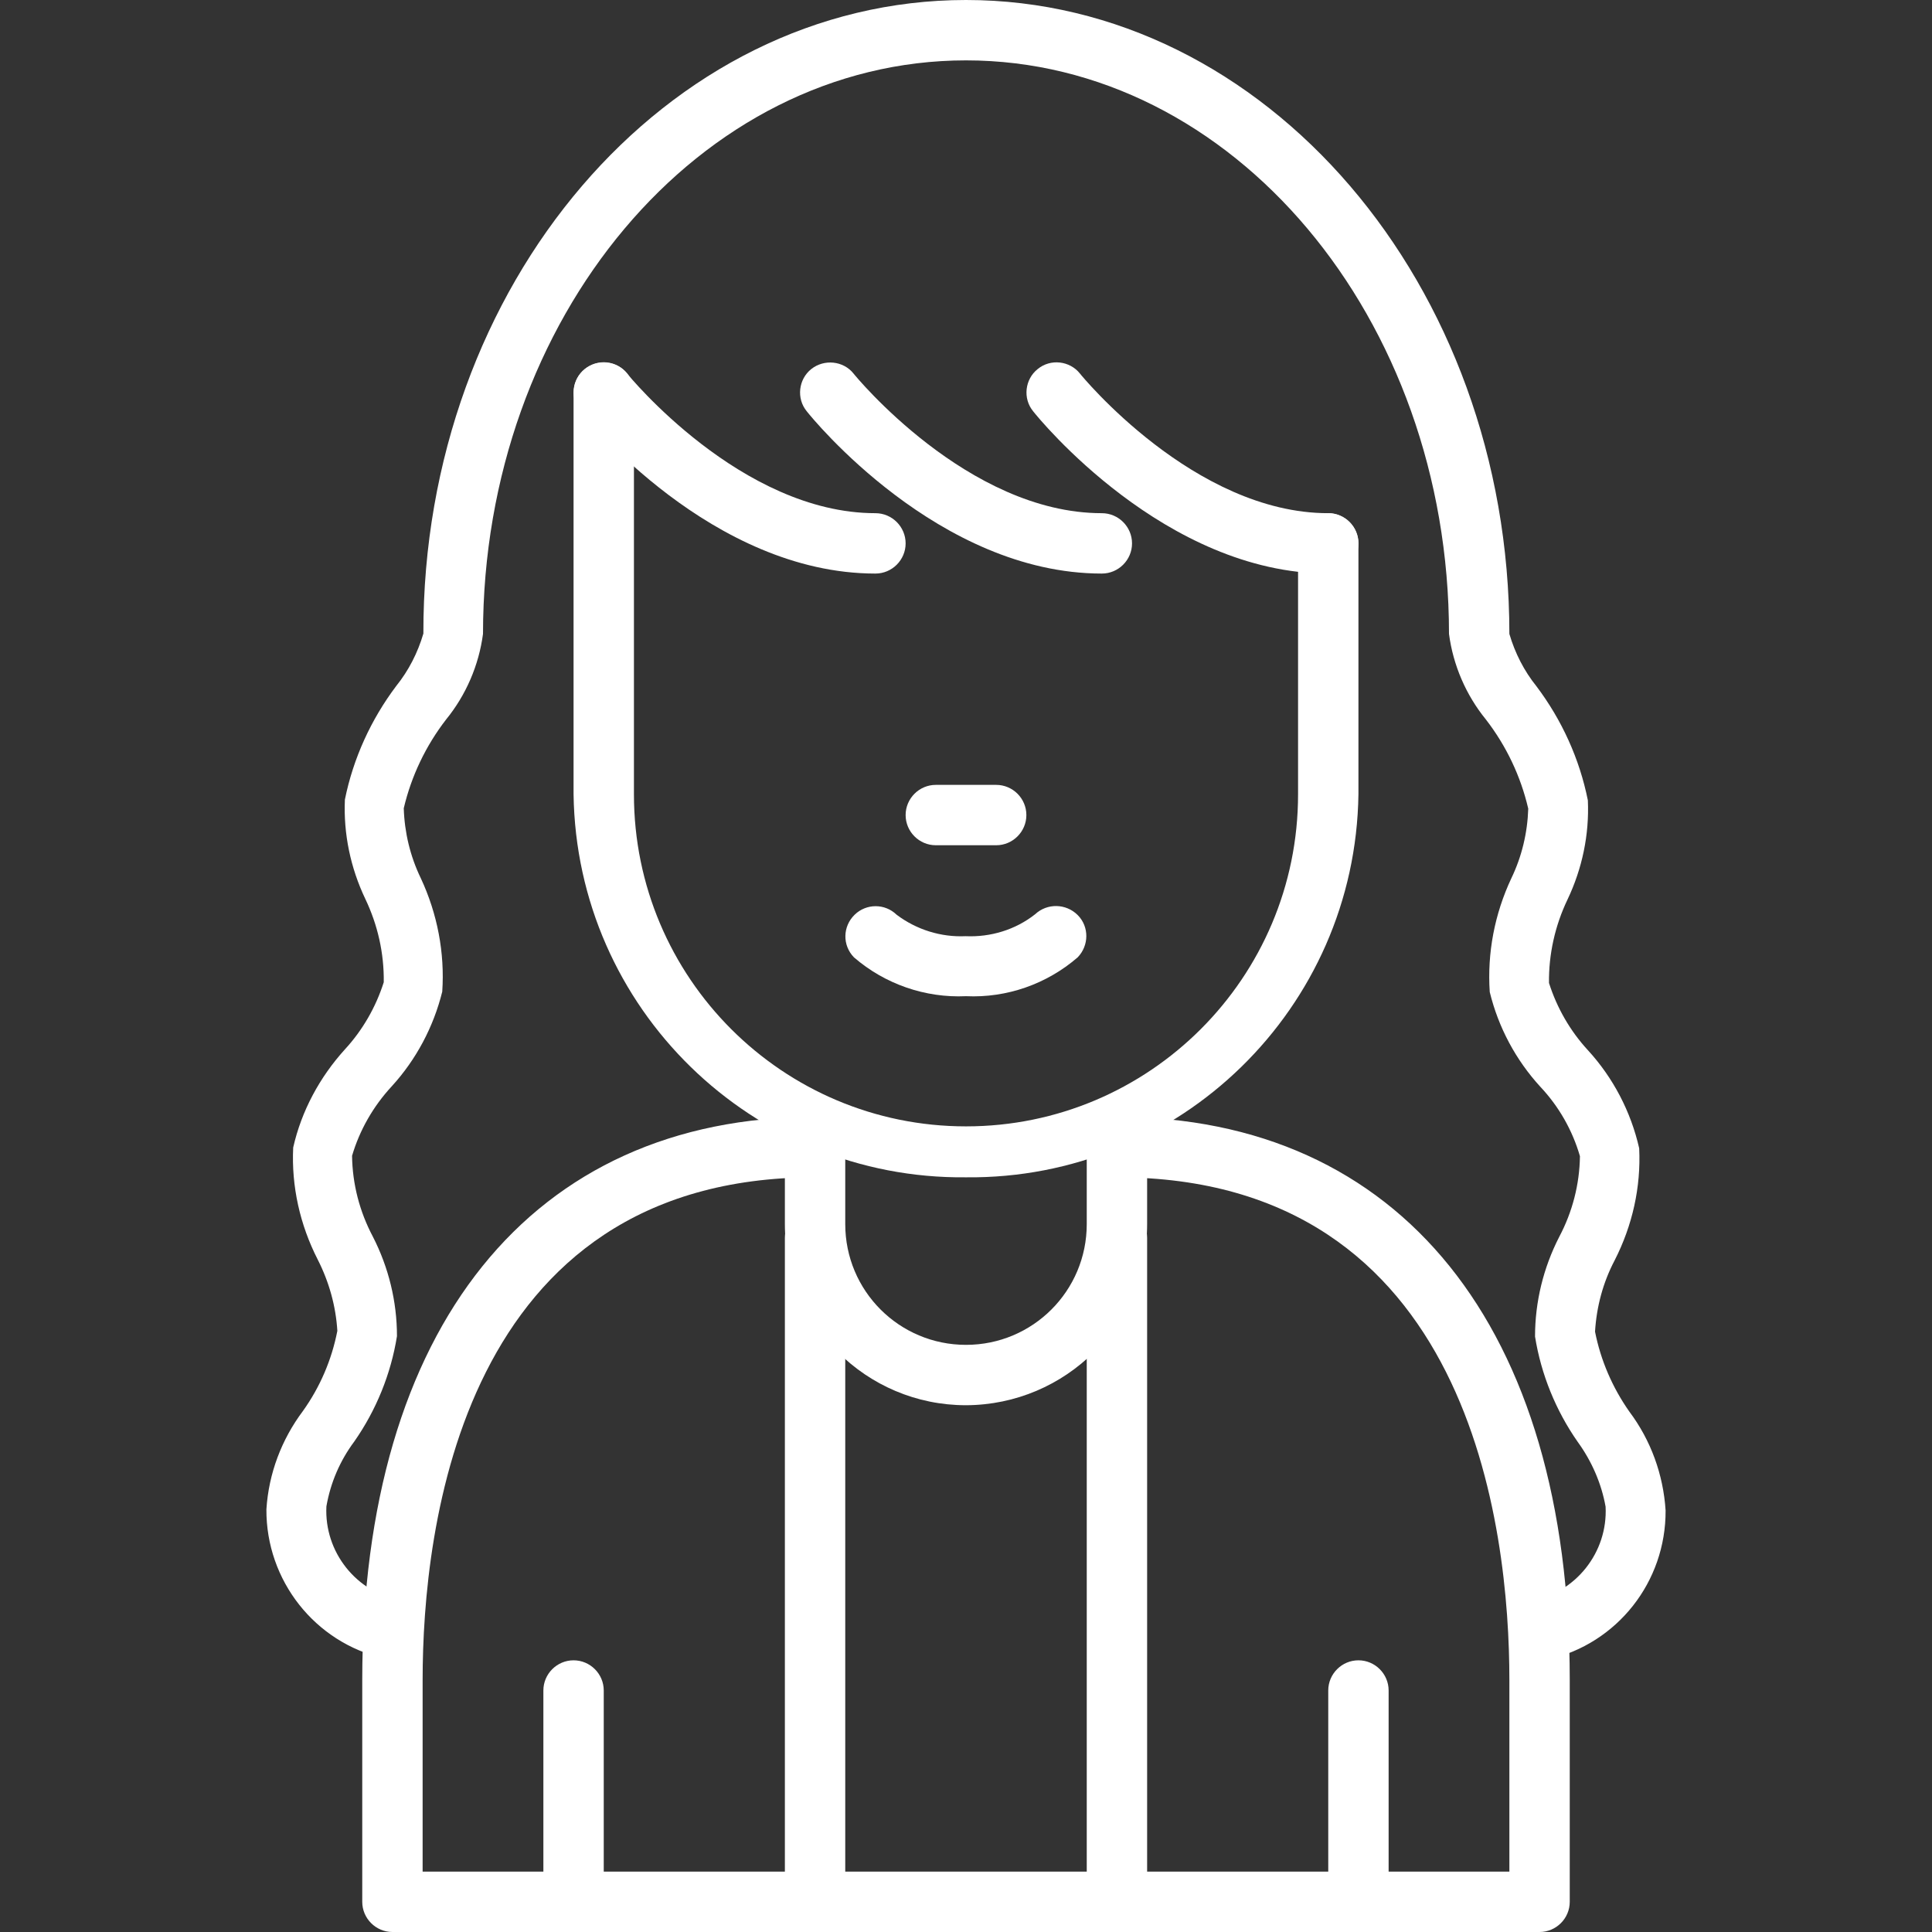<?xml version="1.0" encoding="iso-8859-1"?>
<!-- Generator: Adobe Illustrator 19.0.0, SVG Export Plug-In . SVG Version: 6.00 Build 0)  -->
<svg version="1.1" id="Capa_1" xmlns="http://www.w3.org/2000/svg" xmlns:xlink="http://www.w3.org/1999/xlink" x="0px" y="0px"
	 viewBox="0 0 512 512"  style="fill:#FFF;" xml:space="preserve">
<rect x="0" y="0" width="512" height="512" fill="#333333" stroke="none"/>
<g>
	<g>
		<path d="M296,296c-4.4,0-8,3.6-8,8c0,4.4,3.6,8,8,8c93.9,0,104,93.2,104,133.2V496H112v-50.8c0-40,10.1-133.2,104-133.2
			c4.4,0,8-3.6,8-8c0-4.4-3.6-8-8-8c-75.1,0-120,55.8-120,149.2V504c0,4.4,3.6,8,8,8h304c4.4,0,8-3.6,8-8v-58.8
			C416,351.8,371.1,296,296,296z"/>
	</g>
</g>
<g>
	<g>
		<path d="M295,297.5c-4.4,0-7-5.9-7-1.5v28.4c0,17.7-14.3,32-32,32s-32-14.3-32-32V296c0-4.4-5.7-0.6-10.2-0.6s-5.8-3.8-5.8,0.6
			v28.4c0,26.5,21.5,48,48,48c26.5-0.1,48-21.5,48-48V296C304,291.6,299.4,297.5,295,297.5z"/>
	</g>
</g>
<g>
	<g>
		<path d="M264,208h-16c-4.4,0-8,3.6-8,8c0,4.4,3.6,8,8,8h16c4.4,0,8-3.6,8-8C272,211.6,268.4,208,264,208z"/>
	</g>
</g>
<g>
	<g>
		<path d="M152,440c-4.4,0-8,3.6-8,8v56c0,4.4,3.6,8,8,8c4.4,0,8-3.6,8-8v-56C160,443.6,156.4,440,152,440z"/>
	</g>
</g>
<g>
	<g>
		<path d="M360,440c-4.4,0-8,3.6-8,8v56c0,4.4,3.6,8,8,8c4.4,0,8-3.6,8-8v-56C368,443.6,364.4,440,360,440z"/>
	</g>
</g>
<g>
	<g>
		<path d="M285.6,242.5c-3.1-3.1-8.1-3.2-11.3-0.2c-5.2,4.1-11.8,6.1-18.4,5.8c-6.5,0.3-13-1.7-18.3-5.7c-3.1-3-8-3-11.1,0
			c-3.2,3.1-3.3,8.1-0.2,11.3c8.2,7.1,18.9,10.8,29.7,10.3c10.8,0.5,21.4-3.2,29.6-10.3C288.6,250.6,288.7,245.6,285.6,242.5z"/>
	</g>
</g>
<g>
	<g>
		<path d="M431.8,374.1c-4.5-6.4-7.6-13.6-9.1-21.2c0.4-6.6,2.1-13,5.2-18.9c4.7-9.2,7-19.4,6.5-29.7c-2.2-9.7-6.9-18.7-13.6-26
			c-4.7-5.1-8.2-11.2-10.3-17.8c-0.1-7.6,1.6-15.2,4.9-22.1c3.9-8.2,5.8-17.2,5.4-26.3c-2.2-11-6.9-21.3-13.6-30.2
			c-3.3-4.1-5.7-8.8-7.2-13.9C400,75.4,335.4,0,256,0S112,75.4,112.2,167.9c-1.5,5.1-3.9,9.8-7.2,13.9c-6.7,8.9-11.4,19.2-13.6,30.1
			c-0.4,9.1,1.5,18.1,5.4,26.3c3.3,6.9,5,14.4,4.9,22.1c-2.1,6.6-5.6,12.7-10.3,17.8c-6.7,7.4-11.5,16.3-13.7,26
			c-0.5,10.3,1.8,20.5,6.5,29.7c3,5.9,4.8,12.3,5.2,18.9c-1.5,7.7-4.6,14.9-9.1,21.2c-5.7,7.6-9.1,16.6-9.7,26.1
			c-0.1,18.8,12.8,35.3,31.2,39.5c0.1,0,0.2,0.1,0.3,0.1c4.2,1.2,8.6-1.3,9.8-5.6c1.2-4.2-1.3-8.6-5.6-9.8
			c-11.9-2.2-20.4-12.9-19.8-25c1.1-6.3,3.6-12.1,7.4-17.2c5.8-8.3,9.7-17.9,11.3-27.9c0-9.2-2.2-18.2-6.4-26.4
			c-3.5-6.6-5.4-13.9-5.5-21.4c2-6.8,5.6-13.1,10.5-18.4c6.5-7.1,11.1-15.8,13.4-25.1c0.7-10.3-1.3-20.7-5.7-30.1
			c-2.8-5.8-4.3-12.1-4.5-18.5c2-8.5,5.8-16.5,11.2-23.5c5.3-6.5,8.7-14.4,9.8-22.7c0-83.8,57.4-152,128-152s128,68.2,128,152
			c1.1,8.3,4.5,16.2,9.8,22.7c5.4,7,9.2,15,11.2,23.6c-0.2,6.4-1.7,12.7-4.5,18.5c-4.4,9.4-6.4,19.7-5.7,30.1
			c2.3,9.4,6.9,18,13.4,25.1c4.9,5.2,8.5,11.5,10.5,18.4c-0.1,7.5-2,14.8-5.5,21.4c-4.2,8.2-6.4,17.2-6.4,26.4
			c1.6,10,5.5,19.6,11.3,27.9c3.7,5.1,6.3,11,7.4,17.2c0.6,12.1-7.9,22.8-19.8,25c-3.4,1.1-5.7,4.2-5.7,7.7c0,4.4,3.6,8,8,8
			c0.8,0,1.5-0.1,2.2-0.2c18.4-4.2,31.3-20.6,31.2-39.5C440.8,390.8,437.5,381.7,431.8,374.1z"/>
	</g>
</g>
<g>
	<g>
		<path d="M352,136c-4.4,0-8,3.6-8,8v66.5c0,48.6-39.4,88-88,88c-48.6,0-88-39.4-88-88V104c0-4.4-3.6-8-8-8c-4.4,0-8,3.6-8,8v106.5
			c0.8,56.7,47.3,102.1,104,101.5c56.7,0.6,103.2-44.8,104-101.5V144C360,139.6,356.4,136,352,136z"/>
	</g>
</g>
<g>
	<g>
		<path d="M232,136c-35.6,0-65.5-36.6-65.8-37c-2.7-3.4-7.8-3.9-11.2-1.2c-3.4,2.7-4,7.8-1.2,11.2c1.4,1.8,34.9,43,78.2,43
			c4.4,0,8-3.6,8-8C240,139.6,236.4,136,232,136z"/>
	</g>
</g>
<g>
	<g>
		<path d="M292,136c-35.6,0-65.5-36.6-65.8-37c-2.7-3.4-7.8-3.9-11.2-1.2c-3.4,2.7-4,7.8-1.2,11.2c1.4,1.8,34.9,43,78.2,43
			c4.4,0,8-3.6,8-8C300,139.6,296.4,136,292,136z"/>
	</g>
</g>
<g>
	<g>
		<path d="M352,136c-35.6,0-65.5-36.6-65.8-37c-2.7-3.4-7.8-4-11.2-1.2c-3.4,2.7-4,7.8-1.2,11.2c1.4,1.8,34.9,43,78.2,43
			c4.4,0,8-3.6,8-8C360,139.6,356.4,136,352,136z"/>
	</g>
</g>
<g>
	<g>
		<path d="M216,320c-4.4,0-8,3.6-8,8v176c0,4.4,3.6,8,8,8c4.4,0,8-3.6,8-8V328C224,323.6,220.4,320,216,320z"/>
	</g>
</g>
<g>
	<g>
		<path d="M296,320c-4.4,0-8,3.6-8,8v176c0,4.4,3.6,8,8,8c4.4,0,8-3.6,8-8V328C304,323.6,300.4,320,296,320z"/>
	</g>
</g>
<g>
</g>
<g>
</g>
<g>
</g>
<g>
</g>
<g>
</g>
<g>
</g>
<g>
</g>
<g>
</g>
<g>
</g>
<g>
</g>
<g>
</g>
<g>
</g>
<g>
</g>
<g>
</g>
<g>
</g>
</svg>
